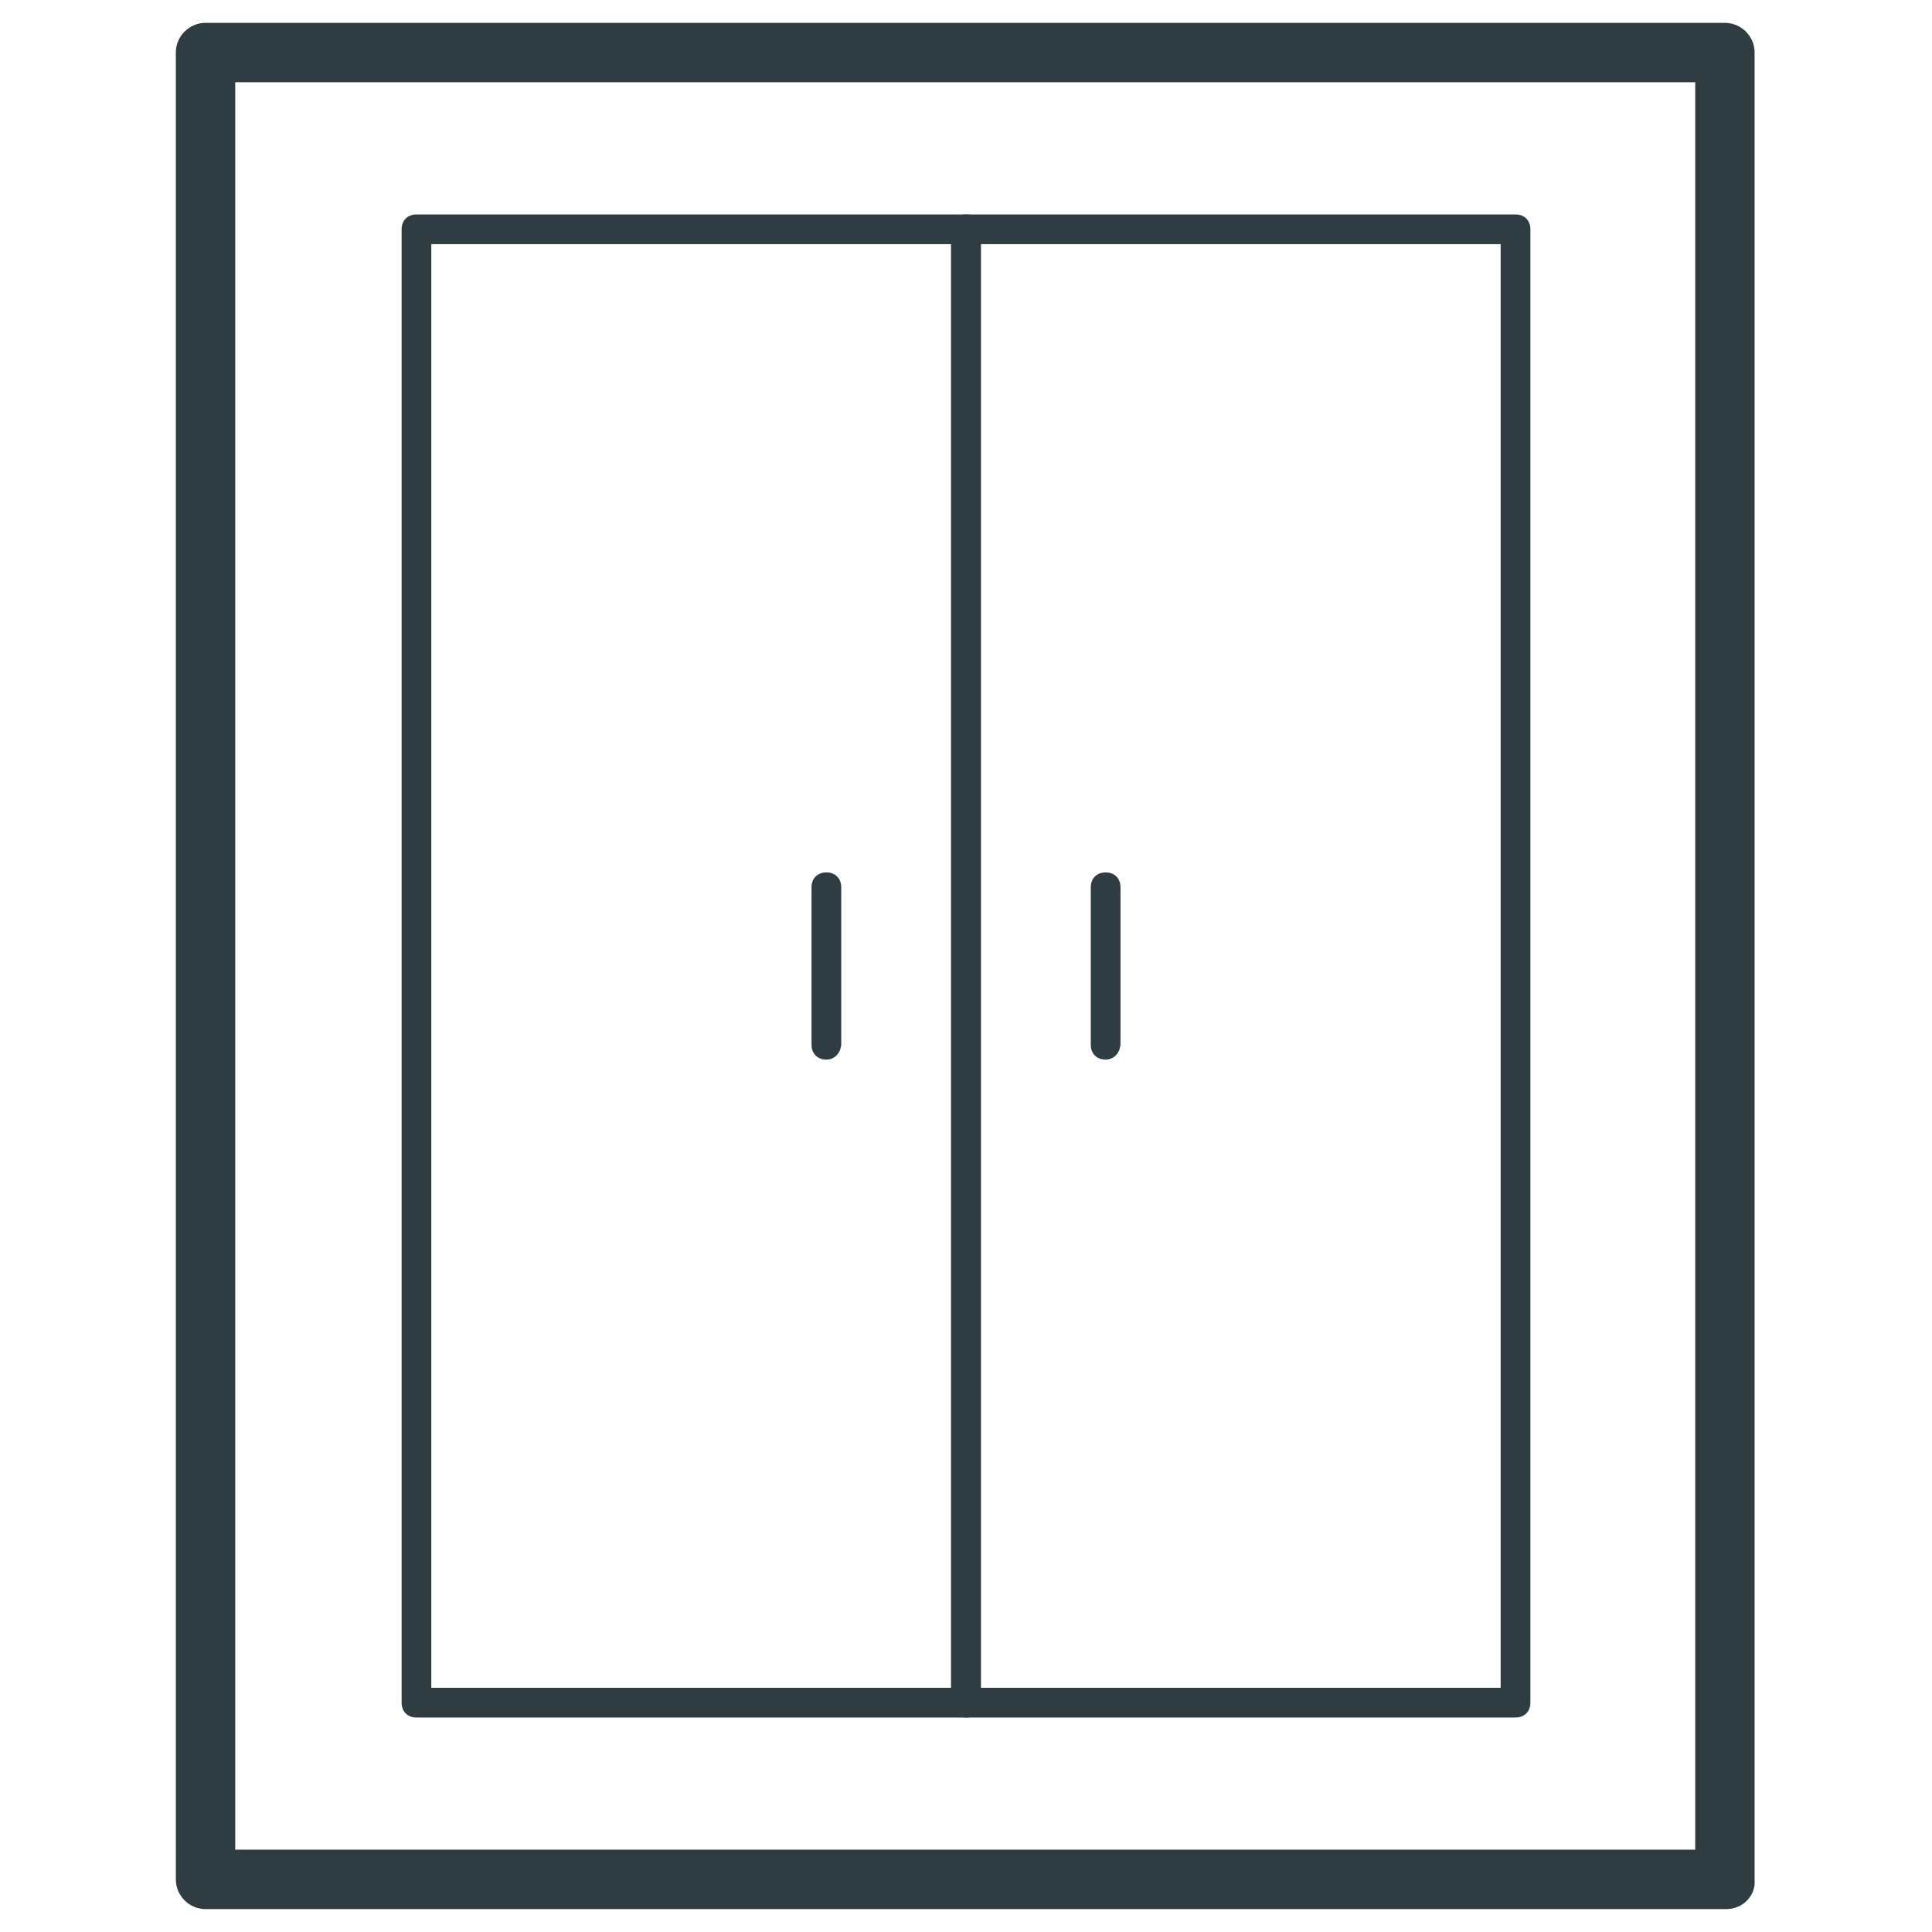 <?xml version="1.0" encoding="UTF-8"?>
<!-- Uploaded to: SVG Repo, www.svgrepo.com, Generator: SVG Repo Mixer Tools -->
<svg width="800px" height="800px" version="1.1" viewBox="144 144 512 512" xmlns="http://www.w3.org/2000/svg">
 <g fill="#2f3c42">
  <path d="m601.52 649.93h-403.05c-4.328 0-7.871-3.543-7.871-7.871l-0.004-484.13c0-4.328 3.543-7.871 7.871-7.871h402.65c4.328 0 7.871 3.543 7.871 7.871v484.13c0.398 4.332-3.144 7.871-7.473 7.871zm-395.18-15.742h386.91v-468.39h-386.91z"/>
  <path d="m400 599.16h-145.63c-2.363 0-3.938-1.574-3.938-3.938v-390.45c0-2.363 1.574-3.938 3.938-3.938h145.63c2.363 0 3.938 1.574 3.938 3.938v390.45c-0.004 2.359-1.578 3.934-3.938 3.934zm-141.7-7.871h137.76v-382.58h-137.76z"/>
  <path d="m545.63 599.16h-145.63c-2.363 0-3.938-1.574-3.938-3.938v-390.45c0-2.363 1.574-3.938 3.938-3.938h145.63c2.363 0 3.938 1.574 3.938 3.938v390.45c-0.004 2.359-1.578 3.934-3.938 3.934zm-141.7-7.871h137.76v-382.58h-137.76z"/>
  <path d="m437 424.8c-2.363 0-3.938-1.574-3.938-3.938l0.004-41.723c0-2.363 1.574-3.938 3.938-3.938s3.938 1.574 3.938 3.938v41.328c-0.004 2.363-1.578 4.332-3.941 4.332z"/>
  <path d="m363 424.8c-2.363 0-3.938-1.574-3.938-3.938v-41.723c0-2.363 1.574-3.938 3.938-3.938s3.938 1.574 3.938 3.938v41.328c0 2.363-1.574 4.332-3.938 4.332z"/>
 </g>
</svg>